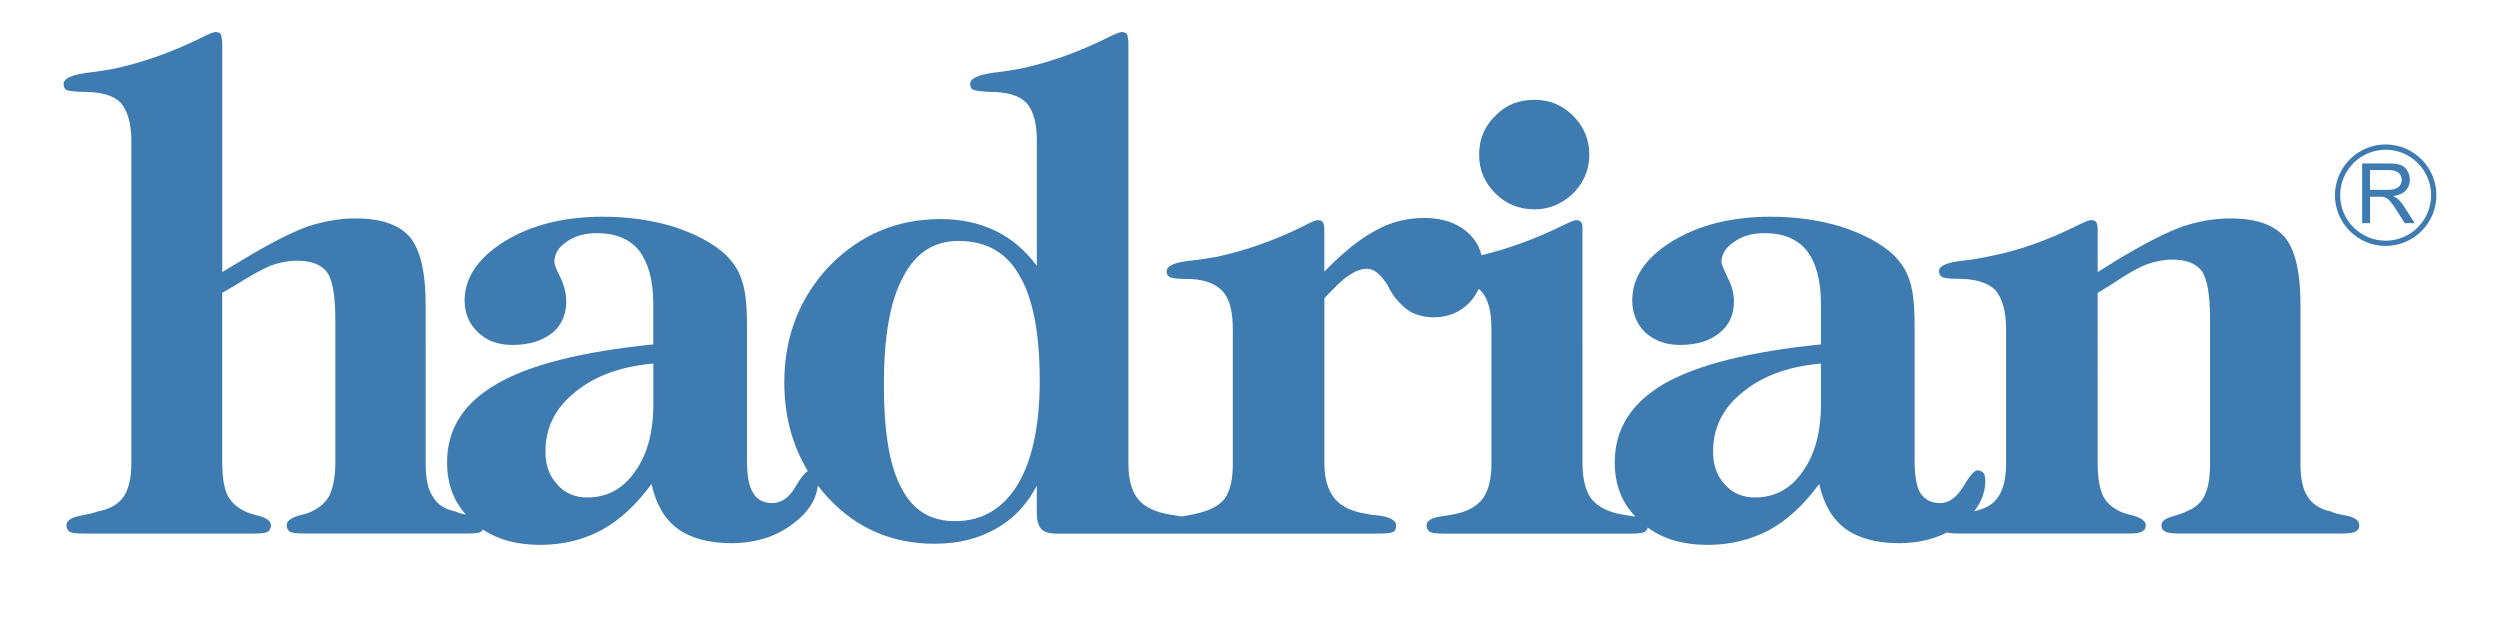 <svg xmlns="http://www.w3.org/2000/svg" data-name="Layer 1" viewBox="0 0 780 200"><path d="M490.76 36.08c-3.35-3.35-7.41-4.94-11.99-4.94-4.94 0-8.98 1.59-12.17 4.94-3.34 3.17-5.11 7.23-5.11 12.16s1.77 8.8 5.11 12.15c3.19 3.18 7.25 4.93 12.17 4.93 4.58 0 8.64-1.75 11.99-4.93 3.34-3.35 5.11-7.39 5.11-12.15s-1.77-8.82-5.11-12.16" style="fill:#3d7bb1;stroke-width:0"/><path d="M731.84 160.83c-1.94-.35-3.52-.7-4.58-1.24-3.35-.7-5.81-2.28-7.23-4.57-1.58-2.28-2.28-5.81-2.28-10.4V95.09c0-10.04-1.59-17.08-4.93-21.14-3.36-3.87-9-5.81-17.1-5.81-4.76 0-9.7.89-14.63 2.47-4.94 1.77-11.97 5.3-20.97 10.76l-5.64 3.51V71.85c0-1.42-.19-2.29-.52-2.64-.35-.35-.89-.54-1.59-.54-.53 0-1.95.54-4.41 1.76-9.17 4.59-18.15 7.76-27.15 9.51-2.31.52-5.3 1.06-8.64 1.41-4.76.55-7.23 1.58-7.23 3.35.17.87.35 1.41 1.05 1.76.7.34 2.45.53 5.11.53 5.28 0 9.15 1.24 11.46 3.52 2.12 2.47 3.34 6.53 3.34 12.16v41.95c0 4.59-.87 8.11-2.46 10.4-1.52 2.36-4.05 3.76-7.53 4.49 2.37-2.93 3.5-6.14 3.5-9.6 0-.88-.17-1.75-.52-2.29-.53-.53-1.05-.88-1.95-.88s-2.48 1.77-4.41 5.11c-2.11 3.34-4.39 5.11-7.22 5.11s-4.77-1.05-6.18-3.17c-1.25-2.1-1.77-5.46-1.77-10.22v-41.95c0-6.51-.53-11.27-1.58-14.09-.87-2.99-2.64-5.63-5.11-8.1-3.86-3.54-9.15-6.35-16.03-8.65-6.88-2.11-14.28-3.16-22.21-3.16-12.34 0-22.54 2.64-30.84 7.75-8.27 5.11-12.33 11.29-12.33 18.34 0 4.04 1.41 7.39 4.06 10.03 2.83 2.48 6.35 3.88 10.76 3.88 5.29 0 9.33-1.24 12.34-3.71 3.15-2.45 4.57-5.81 4.57-9.85 0-2.29-.53-4.76-1.95-7.4-1.24-2.65-1.94-4.24-1.94-4.94 0-2.47 1.42-4.57 4.04-6.33 2.49-1.77 5.66-2.65 9.35-2.65 5.83 0 10.22 1.75 13.23 5.46 2.84 3.7 4.41 9.16 4.41 16.56v12.69c-22.4 2.29-38.61 6.35-49 12.34-10.22 5.98-15.33 14.09-15.33 24.48 0 6.76 2.1 12.4 6.44 16.91-.31-.06-.65-.1-1-.14-2.1-.37-3.69-.54-4.92-.89-3.71-.9-6.53-2.66-8.12-4.94-1.59-2.45-2.45-5.98-2.45-10.57l-.02.02V70.99c0-.87-.19-1.59-.54-1.76-.35-.35-.7-.55-1.4-.55-.53 0-1.94.55-4.41 1.77-8.58 4.21-17.02 7.22-25.15 9.19-.73-2.95-2.3-5.43-4.64-7.4-3.34-2.84-7.93-4.24-13.21-4.24s-10.42 1.24-15.16 3.89c-4.93 2.64-10.22 6.87-16.03 12.86V71.89c0-1.42-.18-2.12-.53-2.65-.19-.35-.7-.54-1.59-.54-.54 0-1.94.54-4.23 1.77-9.17 4.58-18.33 7.75-27.32 9.69-2.3.34-5.11.88-8.63 1.23-4.57.54-6.88 1.57-6.88 3.34 0 .88.37 1.42 1.07 1.77.72.33 2.29.52 4.93.52 5.29 0 9 1.25 11.29 3.7 2.29 2.29 3.34 6.35 3.34 11.99v41.95c0 4.58-.71 8.1-2.29 10.57-1.59 2.27-4.41 3.87-8.1 4.76-1.07.33-2.84.7-4.94 1.05-.19.02-.37.05-.54.08-.22-.03-.46-.06-.7-.08-2.1-.37-3.69-.54-4.92-.89-4.04-.9-6.86-2.66-8.45-4.94-1.77-2.45-2.64-5.98-2.64-10.57V13.17c-.2-1.42-.2-2.29-.55-2.64s-.87-.53-1.57-.53c-.54 0-1.94.54-4.41 1.77-9.17 4.58-18.17 7.75-27.32 9.69-2.12.35-4.95.88-8.3 1.23-4.76.7-7.23 1.75-7.23 3.52 0 .87.37 1.59.9 1.76.71.35 2.29.53 5.11.7 5.46 0 9.17 1.05 11.46 3.35 2.29 2.46 3.34 6.33 3.34 11.99v38.95c-3.51-4.74-7.75-8.45-12.86-10.92-5.11-2.46-10.76-3.69-17.1-3.69-13.74 0-25.2 4.92-34.72 14.61-9.35 9.88-14.11 22.04-14.11 36.3 0 10.47 2.48 19.72 7.35 27.72-1 .58-2.32 2.23-3.85 4.87-1.92 3.34-4.43 5.11-7.23 5.11s-4.76-1.05-5.98-3.17c-1.4-2.1-1.93-5.46-1.93-10.22v-41.95c0-6.51-.54-11.27-1.59-14.09-.87-2.99-2.64-5.63-5.11-8.1-3.87-3.54-9.15-6.35-16.03-8.65-6.86-2.11-14.27-3.16-22.19-3.16-12.34 0-22.56 2.64-30.84 7.75-8.12 5.11-12.34 11.29-12.34 18.34 0 4.04 1.4 7.39 4.22 10.03 2.64 2.48 6.16 3.88 10.57 3.88 5.28 0 9.33-1.24 12.51-3.71 2.98-2.45 4.41-5.81 4.41-9.85 0-2.29-.54-4.76-1.77-7.4-1.41-2.65-1.94-4.24-1.94-4.94 0-2.47 1.24-4.57 3.89-6.33 2.47-1.77 5.65-2.65 9.34-2.65 5.83 0 10.22 1.75 13.22 5.46 2.81 3.7 4.41 9.16 4.41 16.56v12.69c-22.39 2.29-38.61 6.35-48.83 12.34-10.4 5.98-15.51 14.09-15.51 24.48 0 6.46 1.92 11.89 5.89 16.3-1.33-.27-2.42-.57-3.23-.98-3.36-.7-5.63-2.12-7.05-4.57-1.59-2.28-2.29-5.81-2.29-10.4V95.09c0-10.04-1.58-17.08-4.94-21.14-3.34-3.87-8.98-5.81-17.08-5.81-4.74 0-9.68.89-14.63 2.47-4.94 1.77-11.99 5.3-20.97 10.76l-5.83 3.52V13.17c-.17-1.42-.33-2.29-.52-2.64-.35-.35-.88-.53-1.75-.53-.37 0-1.95.54-4.24 1.77-9.33 4.58-18.32 7.75-27.32 9.69-2.12.35-4.93.88-8.28 1.23-4.93.7-7.4 1.75-7.4 3.52 0 .89.35 1.59 1.05 1.94.7.17 2.47.52 5.29.52 5.28 0 9.17 1.05 11.46 3.35 2.1 2.46 3.34 6.33 3.34 11.99v100.63c0 4.59-.87 8.1-2.47 10.4-1.75 2.45-4.41 3.86-8.1 4.56-1.42.53-3.17.9-5.11 1.25-2.97.52-4.57 1.59-4.57 2.99 0 1.07.35 1.59 1.05 2.12.7.35 2.1.52 4.4.52h52.89c2.1 0 3.69-.17 4.39-.52.72-.53 1.07-1.05 1.07-2.12 0-1.24-1.42-2.29-4.06-2.99-1.6-.35-2.65-.72-3.52-1.07-2.84-1.24-4.78-2.99-6-5.29-1.05-2.29-1.6-5.63-1.6-10.04l-.02-.04V91.37l4.24-2.47c4.43-2.82 7.95-4.76 10.76-5.99 2.84-1.03 5.64-1.57 8.3-1.57 4.57 0 7.58 1.22 9.33 3.51 1.77 2.3 2.66 7.23 2.66 14.81v44.77c0 4.41-.72 7.75-1.77 10.05-1.22 2.29-3.17 4.06-6 5.28-.72.35-1.95.72-3.52 1.07-2.49.7-3.89 1.77-3.89 2.99 0 1.07.35 1.59 1.05 2.12.72.35 2.12.52 4.41.52h51.11c2.12 0 3.34-.17 4.04-.52.24-.23.44-.46.6-.74 4.85 3.27 10.84 4.8 17.92 4.8s13.41-1.58 19.04-4.57c5.82-3.18 10.9-7.93 15.66-14.42l-.01-.02h.03s0 .01-.02.02c1.42 6.33 4.05 10.89 8.11 13.9 4.04 2.99 9.69 4.56 16.73 4.56 7.75 0 14.09-2.11 19.2-5.98 4.74-3.48 7.35-7.5 7.85-11.97q1.455 1.89 3.12 3.69c8.98 9.7 20.08 14.44 33.31 14.44 7.38 0 13.74-1.58 19.2-4.74 5.46-3.01 9.69-7.6 12.69-13.41v8.65c0 2.29.52 3.88 1.41 4.93.88.89 2.47 1.42 4.76 1.42h38.07c.38 0 .75 0 1.09-.02h.06c.35.01.73.02 1.14.02h59.39c2.83 0 4.58-.18 5.3-.53.7-.35.87-1.05.87-2.11 0-1.42-1.75-2.49-5.28-3-2.29-.19-4.24-.56-5.81-.89-3.87-.89-6.69-2.48-8.46-4.93-1.76-2.47-2.81-5.81-2.81-10.4V93.03c3.18-3.36 5.63-5.83 7.58-7.06 2.1-1.41 3.86-2.11 5.81-2.11 2.1 0 4.21 1.76 6.33 5.11.89 1.94 1.77 3.17 2.47 4.06 1.75 2.1 3.52 3.69 5.28 4.57 1.93.87 4.05 1.4 6.69 1.4 4.41 0 8.12-1.58 10.94-4.4 1.29-1.37 2.32-2.85 3.06-4.48.21.18.42.37.61.58 2.3 2.29 3.35 6.35 3.35 11.99v41.95c0 4.76-.88 8.1-2.45 10.57-1.6 2.28-4.22 4.04-7.93 4.94-1.24.36-2.82.54-4.76.89-3.34.35-5.11 1.42-5.11 2.82 0 1.06.37 1.59 1.07 2.11.71.35 2.29.53 4.41.53h58.15c2.3 0 3.7-.18 4.41-.53.53-.38.85-.77.98-1.37 4.98 3.68 11.26 5.4 18.59 5.4s13.39-1.58 19.22-4.57c5.81-3.18 10.91-7.94 15.68-14.44 1.42 6.34 4.06 10.91 8.12 13.92 4.06 2.99 9.68 4.56 16.75 4.56 5.74 0 10.73-1.17 15.01-3.35.8.25 1.99.34 3.65.34h52.87c2.29 0 3.71-.15 4.41-.7.72-.35 1.07-.87 1.07-1.94 0-1.24-1.42-2.29-4.06-2.99-1.6-.35-2.65-.72-3.54-1.07-2.82-1.24-4.76-2.99-5.83-5.28-1.03-2.3-1.57-5.64-1.57-10.05V91.38l4.06-2.47c4.93-3.34 8.64-5.46 11.46-6.51 2.64-.89 5.11-1.41 7.75-1.41 4.4 0 7.41 1.24 9.18 3.53 1.75 2.45 2.62 7.56 2.62 15.14v44.77c0 4.43-.52 7.95-1.75 10.24-1.07 2.27-3.01 3.87-5.65 4.92-.88.52-2.3.89-3.87 1.41-2.64.7-3.89 1.6-3.89 2.82 0 1.07.37 1.59 1.07 1.94.7.53 2.29.7 4.59.7h50.4c2.29 0 3.89-.15 4.59-.7.71-.35 1.05-.87 1.05-1.94 0-1.42-1.42-2.48-4.24-2.99m-528-34.69c0 8.8-1.93 15.86-5.82 21.14-3.71 5.29-8.64 7.93-14.8 7.93-3.89 0-7.06-1.4-9.35-4.04-2.47-2.66-3.69-6-3.69-10.24 0-7.4 2.99-13.56 9.15-18.5 6.16-5.11 14.27-8.1 24.51-9zm113.69 25.01c-4.57 7.56-11.12 11.45-19.57 11.45-7.56 0-13.21-3.35-16.73-10.4-3.7-6.7-5.46-17.47-5.46-32.25s1.92-26.08 5.98-33.49c3.89-7.59 9.68-11.28 17.26-11.28 8.63 0 14.98 3.53 19.04 10.76 4.22 7.05 6.34 17.97 6.34 32.61h.01c0 14.08-2.29 25.02-6.87 32.6m250.6-25.01c0 8.8-1.94 15.86-5.81 21.14-3.69 5.29-8.63 7.93-14.81 7.93-3.88 0-7.05-1.4-9.34-4.04-2.47-2.66-3.69-6-3.69-10.24 0-7.4 2.97-13.56 9.15-18.5 6.16-5.11 14.26-8.1 24.5-9z" style="fill:#3d7bb1;stroke-width:0"/><path d="M203.26 150.99s0 .01.01.02c.01-.01.01-.02.02-.03h-.03Zm546.89-86.44c-.63-.98-1.31-1.8-2.03-2.47-.33-.31-.84-.61-1.49-.92 1.77-.25 3.1-.83 3.96-1.74.85-.91 1.27-2.03 1.27-3.34 0-1.01-.24-1.96-.77-2.8a4.12 4.12 0 0 0-2.06-1.77c-.86-.33-2.12-.5-3.78-.5h-8.26v18.6h2.47v-8.24h2.85c.63 0 1.08.03 1.36.08.39.09.76.25 1.12.49.37.25.79.65 1.26 1.25.46.59 1.05 1.43 1.77 2.55l2.47 3.87h3.08zm-5.41-5.32h-5.3v-6.16h5.9c1.38 0 2.39.3 3.02.86.65.56.97 1.29.97 2.17 0 .59-.16 1.15-.49 1.66-.34.51-.83.89-1.46 1.12s-1.52.35-2.64.35" style="fill:#3d7bb1;stroke-width:0"/><path d="M744.32 76.73c-8.73 0-15.82-7.11-15.82-15.82s7.11-15.84 15.82-15.84 15.84 7.11 15.84 15.84-7.11 15.82-15.84 15.82m0-30.01c-7.82 0-14.19 6.37-14.19 14.19s6.37 14.19 14.19 14.19 14.19-6.37 14.19-14.19-6.37-14.19-14.19-14.19" style="fill:#3d7bb1;stroke-width:0"/></svg>